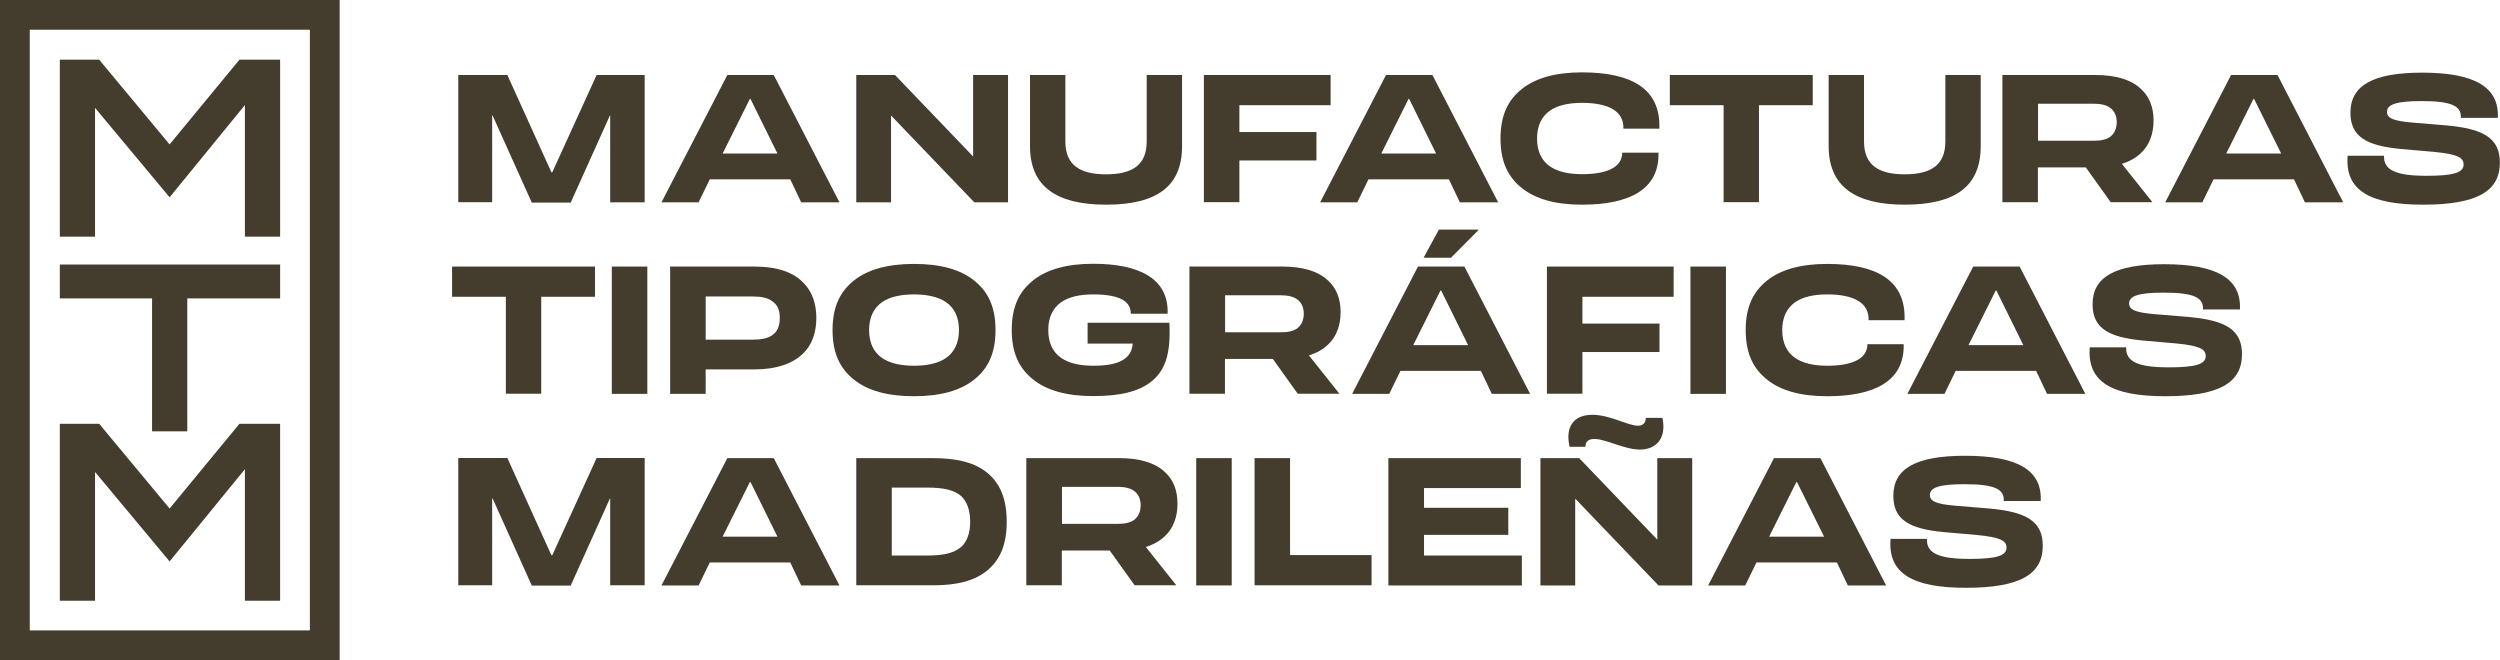 <svg xmlns="http://www.w3.org/2000/svg" id="Capa_2" data-name="Capa 2" viewBox="0 0 169.66 44.81"><g id="Capa_1-2" data-name="Capa 1"><path d="m23.05,44.81H0V0h23.05v44.81Zm-2.02-2.02V2.02H2.02v40.76h19Zm-2.02-26.73h-2.39V7.13l-5.11,6.26-5.06-6.07v8.74h-2.39V4.05h2.67l4.78,5.75,4.74-5.75h2.76v12.01Zm0,4.19h-6.3v9.02h-2.39v-9.02h-6.26v-2.3h14.95v2.3Zm0,20.52h-2.39v-8.93l-5.11,6.26-5.06-6.07v8.74h-2.39v-12.01h2.67l4.78,5.75,4.74-5.75h2.76v12.01Z" style="fill: #443d2d; stroke-width: 0px;"></path><g><path d="m33.42,7.83h-.02v5.89h-2.3V5.09h3.33l2.99,6.6h.06l3.01-6.6h3.26v8.64h-2.34v-5.89h-.02l-2.66,5.91h-2.64l-2.66-5.91Z" style="fill: #443d2d; stroke-width: 0px;"></path><path d="m49.37,5.09h3.14l4.46,8.64h-2.6l-.74-1.56h-5.46l-.76,1.56h-2.52l4.47-8.64Zm3.39,5.33l-1.83-3.71h-.04l-1.85,3.71h3.72Z" style="fill: #443d2d; stroke-width: 0px;"></path><path d="m58.11,5.09h2.63l5.3,5.53v-5.53h2.37v8.64h-2.29l-5.65-5.89v5.89h-2.36V5.09Z" style="fill: #443d2d; stroke-width: 0px;"></path><path d="m69.9,9.92v-4.83h2.4v4.51c0,1.57.95,2.23,2.76,2.23s2.76-.65,2.76-2.23v-4.51h2.4v4.83c0,2.73-1.71,3.97-5.16,3.97s-5.16-1.3-5.16-3.97Z" style="fill: #443d2d; stroke-width: 0px;"></path><path d="m81.7,5.09h8.6v2.05h-6.19v1.82h5.23v1.93h-5.23v2.83h-2.41V5.09Z" style="fill: #443d2d; stroke-width: 0px;"></path><path d="m94.07,5.09h3.14l4.46,8.64h-2.6l-.74-1.56h-5.46l-.76,1.56h-2.52l4.47-8.64Zm3.39,5.33l-1.83-3.71h-.04l-1.85,3.71h3.72Z" style="fill: #443d2d; stroke-width: 0px;"></path><path d="m112.62,8.73h-2.45c.04-1.2-1.03-1.75-2.81-1.75-.92,0-1.67.17-2.19.54-.55.4-.86,1.01-.86,1.88s.31,1.49.86,1.88c.53.37,1.27.54,2.19.54,1.55,0,2.73-.4,2.73-1.46h2.46c.07,2.54-2.04,3.53-5.19,3.53-1.8,0-3.14-.38-4.07-1.12-.96-.76-1.46-1.8-1.46-3.37s.5-2.61,1.46-3.37c.92-.73,2.27-1.12,4.07-1.12,3.37,0,5.35,1.12,5.25,3.81Z" style="fill: #443d2d; stroke-width: 0px;"></path><path d="m116.98,7.14h-3.66v-2.05h9.7v2.05h-3.65v6.58h-2.4v-6.58Z" style="fill: #443d2d; stroke-width: 0px;"></path><path d="m124.1,9.92v-4.83h2.4v4.51c0,1.57.95,2.23,2.76,2.23s2.76-.65,2.76-2.23v-4.51h2.4v4.83c0,2.73-1.72,3.97-5.16,3.97s-5.16-1.3-5.16-3.97Z" style="fill: #443d2d; stroke-width: 0px;"></path><path d="m135.89,5.09h6.31c1.32,0,2.43.29,3.13.98.53.49.82,1.2.82,2.12s-.31,1.68-.83,2.17c-.35.35-.79.59-1.32.76l2.07,2.6h-2.83l-1.69-2.36h-3.25v2.36h-2.41V5.09Zm7.34,4.17c.26-.2.42-.54.42-.97s-.16-.76-.43-.96c-.25-.2-.65-.29-1.1-.29h-3.81v2.51h3.81c.47,0,.84-.08,1.12-.29Z" style="fill: #443d2d; stroke-width: 0px;"></path><path d="m151.42,5.09h3.14l4.46,8.64h-2.6l-.74-1.56h-5.46l-.76,1.56h-2.52l4.47-8.64Zm3.39,5.33l-1.84-3.71h-.04l-1.85,3.71h3.72Z" style="fill: #443d2d; stroke-width: 0px;"></path><path d="m159.33,10.57h2.46c-.04.96.77,1.36,2.89,1.36,1.85,0,2.51-.22,2.51-.77,0-.48-.46-.7-1.98-.85l-2.28-.2c-2.37-.22-3.42-.86-3.42-2.46,0-1.86,1.54-2.72,4.87-2.72,3.54,0,5.24.97,5.13,3.07h-2.51c.06-.83-.68-1.14-2.67-1.14-1.68,0-2.34.22-2.34.73,0,.43.43.62,1.74.73l2.3.19c2.54.23,3.62.88,3.62,2.53,0,1.95-1.57,2.85-5.21,2.85s-5.31-.98-5.12-3.32Z" style="fill: #443d2d; stroke-width: 0px;"></path><path d="m34.34,20.14h-3.66v-2.05h9.7v2.05h-3.65v6.58h-2.4v-6.58Z" style="fill: #443d2d; stroke-width: 0px;"></path><path d="m41.52,18.09h2.41v8.64h-2.41v-8.64Z" style="fill: #443d2d; stroke-width: 0px;"></path><path d="m45.48,18.09h5.7c1.61,0,2.7.41,3.36,1.12.6.6.86,1.44.86,2.37,0,1.01-.31,1.82-.86,2.37-.7.72-1.84,1.12-3.36,1.12h-3.29v1.66h-2.41v-8.64Zm6.91,4.67c.38-.25.53-.66.53-1.18s-.14-.89-.53-1.15c-.31-.22-.73-.31-1.31-.31h-3.19v2.93h3.19c.56,0,1-.08,1.31-.29Z" style="fill: #443d2d; stroke-width: 0px;"></path><path d="m57.96,19.03c.92-.73,2.27-1.12,4.07-1.12s3.14.38,4.07,1.12c.96.76,1.46,1.8,1.46,3.37s-.5,2.61-1.46,3.37c-.92.73-2.27,1.12-4.07,1.12s-3.14-.38-4.07-1.12c-.96-.76-1.46-1.8-1.46-3.37s.5-2.61,1.46-3.37Zm6.26,1.49c-.53-.37-1.27-.54-2.19-.54s-1.67.17-2.19.54c-.55.4-.86,1.01-.86,1.88s.31,1.49.86,1.88c.53.37,1.27.54,2.19.54s1.67-.17,2.19-.54c.55-.4.86-1.01.86-1.88s-.31-1.49-.86-1.88Z" style="fill: #443d2d; stroke-width: 0px;"></path><path d="m79.23,21.29h-2.49c.01-.8-.68-1.31-2.55-1.31-.92,0-1.67.17-2.19.54-.55.4-.86,1.01-.86,1.88s.31,1.49.86,1.88c.53.37,1.27.54,2.19.54.97,0,1.74-.13,2.21-.53.28-.23.43-.53.47-.97h-3.06v-1.42h5.55c.1,2.1-.28,3.14-1.07,3.86-.94.86-2.39,1.12-4.1,1.12-1.8,0-3.14-.38-4.07-1.12-.96-.76-1.46-1.8-1.46-3.37s.5-2.61,1.46-3.37c.92-.73,2.27-1.12,4.07-1.12,3.15,0,5.12,1.02,5.05,3.37Z" style="fill: #443d2d; stroke-width: 0px;"></path><path d="m80.72,18.09h6.31c1.32,0,2.43.29,3.13.98.53.49.82,1.2.82,2.12s-.31,1.68-.83,2.17c-.35.35-.79.59-1.32.76l2.07,2.6h-2.83l-1.69-2.36h-3.25v2.36h-2.41v-8.64Zm7.34,4.17c.26-.2.42-.54.42-.97s-.16-.76-.43-.96c-.25-.2-.65-.29-1.1-.29h-3.81v2.51h3.81c.47,0,.84-.08,1.12-.29Z" style="fill: #443d2d; stroke-width: 0px;"></path><path d="m96.24,18.09h3.14l4.46,8.64h-2.6l-.74-1.56h-5.46l-.76,1.56h-2.52l4.47-8.64Zm3.39,5.33l-1.83-3.71h-.04l-1.85,3.71h3.72Zm-1.97-7.84h2.67v.04s-1.86,1.87-1.86,1.87h-1.86l1.04-1.91Z" style="fill: #443d2d; stroke-width: 0px;"></path><path d="m104.98,18.09h8.6v2.05h-6.19v1.82h5.23v1.93h-5.23v2.83h-2.41v-8.64Z" style="fill: #443d2d; stroke-width: 0px;"></path><path d="m114.72,18.09h2.41v8.64h-2.41v-8.64Z" style="fill: #443d2d; stroke-width: 0px;"></path><path d="m129.26,21.73h-2.45c.04-1.2-1.03-1.75-2.81-1.75-.92,0-1.67.17-2.19.54-.55.4-.86,1.01-.86,1.88s.31,1.49.86,1.88c.53.37,1.27.54,2.19.54,1.55,0,2.73-.4,2.73-1.46h2.46c.07,2.54-2.04,3.53-5.19,3.53-1.8,0-3.14-.38-4.07-1.12-.96-.76-1.46-1.8-1.46-3.37s.5-2.61,1.46-3.37c.92-.73,2.27-1.12,4.07-1.12,3.37,0,5.35,1.12,5.25,3.81Z" style="fill: #443d2d; stroke-width: 0px;"></path><path d="m133.92,18.09h3.14l4.46,8.64h-2.6l-.74-1.56h-5.46l-.76,1.56h-2.52l4.47-8.64Zm3.39,5.33l-1.83-3.71h-.04l-1.85,3.71h3.72Z" style="fill: #443d2d; stroke-width: 0px;"></path><path d="m141.83,23.57h2.46c-.04.96.77,1.36,2.89,1.36,1.85,0,2.51-.22,2.51-.77,0-.48-.46-.7-1.98-.85l-2.28-.2c-2.37-.22-3.42-.86-3.42-2.46,0-1.86,1.54-2.72,4.87-2.72,3.54,0,5.24.97,5.13,3.07h-2.51c.06-.83-.68-1.14-2.67-1.14-1.68,0-2.34.22-2.34.73,0,.43.43.62,1.74.73l2.3.19c2.54.23,3.62.88,3.62,2.53,0,1.95-1.57,2.85-5.21,2.85s-5.31-.98-5.12-3.32Z" style="fill: #443d2d; stroke-width: 0px;"></path><path d="m33.42,33.83h-.02v5.89h-2.3v-8.64h3.33l2.99,6.6h.06l3.01-6.6h3.26v8.64h-2.34v-5.89h-.02l-2.66,5.91h-2.64l-2.66-5.91Z" style="fill: #443d2d; stroke-width: 0px;"></path><path d="m49.37,31.09h3.14l4.46,8.64h-2.6l-.74-1.56h-5.46l-.76,1.56h-2.52l4.47-8.64Zm3.39,5.33l-1.83-3.71h-.04l-1.85,3.71h3.72Z" style="fill: #443d2d; stroke-width: 0px;"></path><path d="m58.11,31.09h5.18c1.66,0,2.89.3,3.75,1.03.84.71,1.28,1.75,1.28,3.29s-.44,2.55-1.28,3.27c-.86.73-2.07,1.04-3.68,1.04h-5.25v-8.64Zm7.11,6.04c.4-.36.62-.94.62-1.73s-.23-1.38-.61-1.73c-.47-.42-1.21-.58-2.29-.58h-2.42v4.61h2.42c1.07,0,1.8-.16,2.28-.58Z" style="fill: #443d2d; stroke-width: 0px;"></path><path d="m69.65,31.09h6.31c1.32,0,2.43.29,3.13.98.53.49.82,1.2.82,2.12s-.31,1.68-.83,2.17c-.35.35-.79.59-1.32.76l2.07,2.6h-2.83l-1.69-2.36h-3.25v2.36h-2.41v-8.64Zm7.34,4.17c.26-.2.42-.54.42-.97s-.16-.76-.43-.96c-.25-.2-.65-.29-1.1-.29h-3.81v2.51h3.81c.47,0,.84-.08,1.12-.29Z" style="fill: #443d2d; stroke-width: 0px;"></path><path d="m81.18,31.09h2.41v8.64h-2.41v-8.64Z" style="fill: #443d2d; stroke-width: 0px;"></path><path d="m85.14,31.09h2.41v6.58h5.53v2.05h-7.94v-8.64Z" style="fill: #443d2d; stroke-width: 0px;"></path><path d="m94.23,31.09h8.98v2.03h-6.57v1.34h5.72v1.84h-5.72v1.4h6.64v2.03h-9.06v-8.64Z" style="fill: #443d2d; stroke-width: 0px;"></path><path d="m104.54,31.09h2.63l5.3,5.53v-5.53h2.37v8.64h-2.29l-5.65-5.89v5.89h-2.36v-8.64Zm3.66-1.3c-.46,0-.6.23-.61.53h-1.07c-.31-1.32.25-2.17,1.54-2.17,1.21,0,2.42.74,3.09.74.35,0,.54-.19.54-.53h1.13c.3,1.42-.46,2.15-1.52,2.15s-2.33-.72-3.09-.72Z" style="fill: #443d2d; stroke-width: 0px;"></path><path d="m120.4,31.09h3.14l4.46,8.64h-2.6l-.74-1.56h-5.46l-.76,1.56h-2.52l4.47-8.64Zm3.39,5.33l-1.84-3.71h-.04l-1.85,3.71h3.72Z" style="fill: #443d2d; stroke-width: 0px;"></path><path d="m128.31,36.57h2.46c-.04.96.77,1.36,2.89,1.36,1.85,0,2.51-.22,2.51-.77,0-.48-.46-.7-1.98-.85l-2.28-.2c-2.37-.22-3.42-.86-3.42-2.46,0-1.86,1.54-2.72,4.87-2.72,3.54,0,5.24.97,5.13,3.07h-2.51c.06-.83-.68-1.14-2.67-1.14-1.68,0-2.34.22-2.34.73,0,.43.43.62,1.74.73l2.3.19c2.54.23,3.62.88,3.62,2.53,0,1.95-1.57,2.85-5.21,2.85s-5.31-.98-5.12-3.32Z" style="fill: #443d2d; stroke-width: 0px;"></path></g></g></svg>